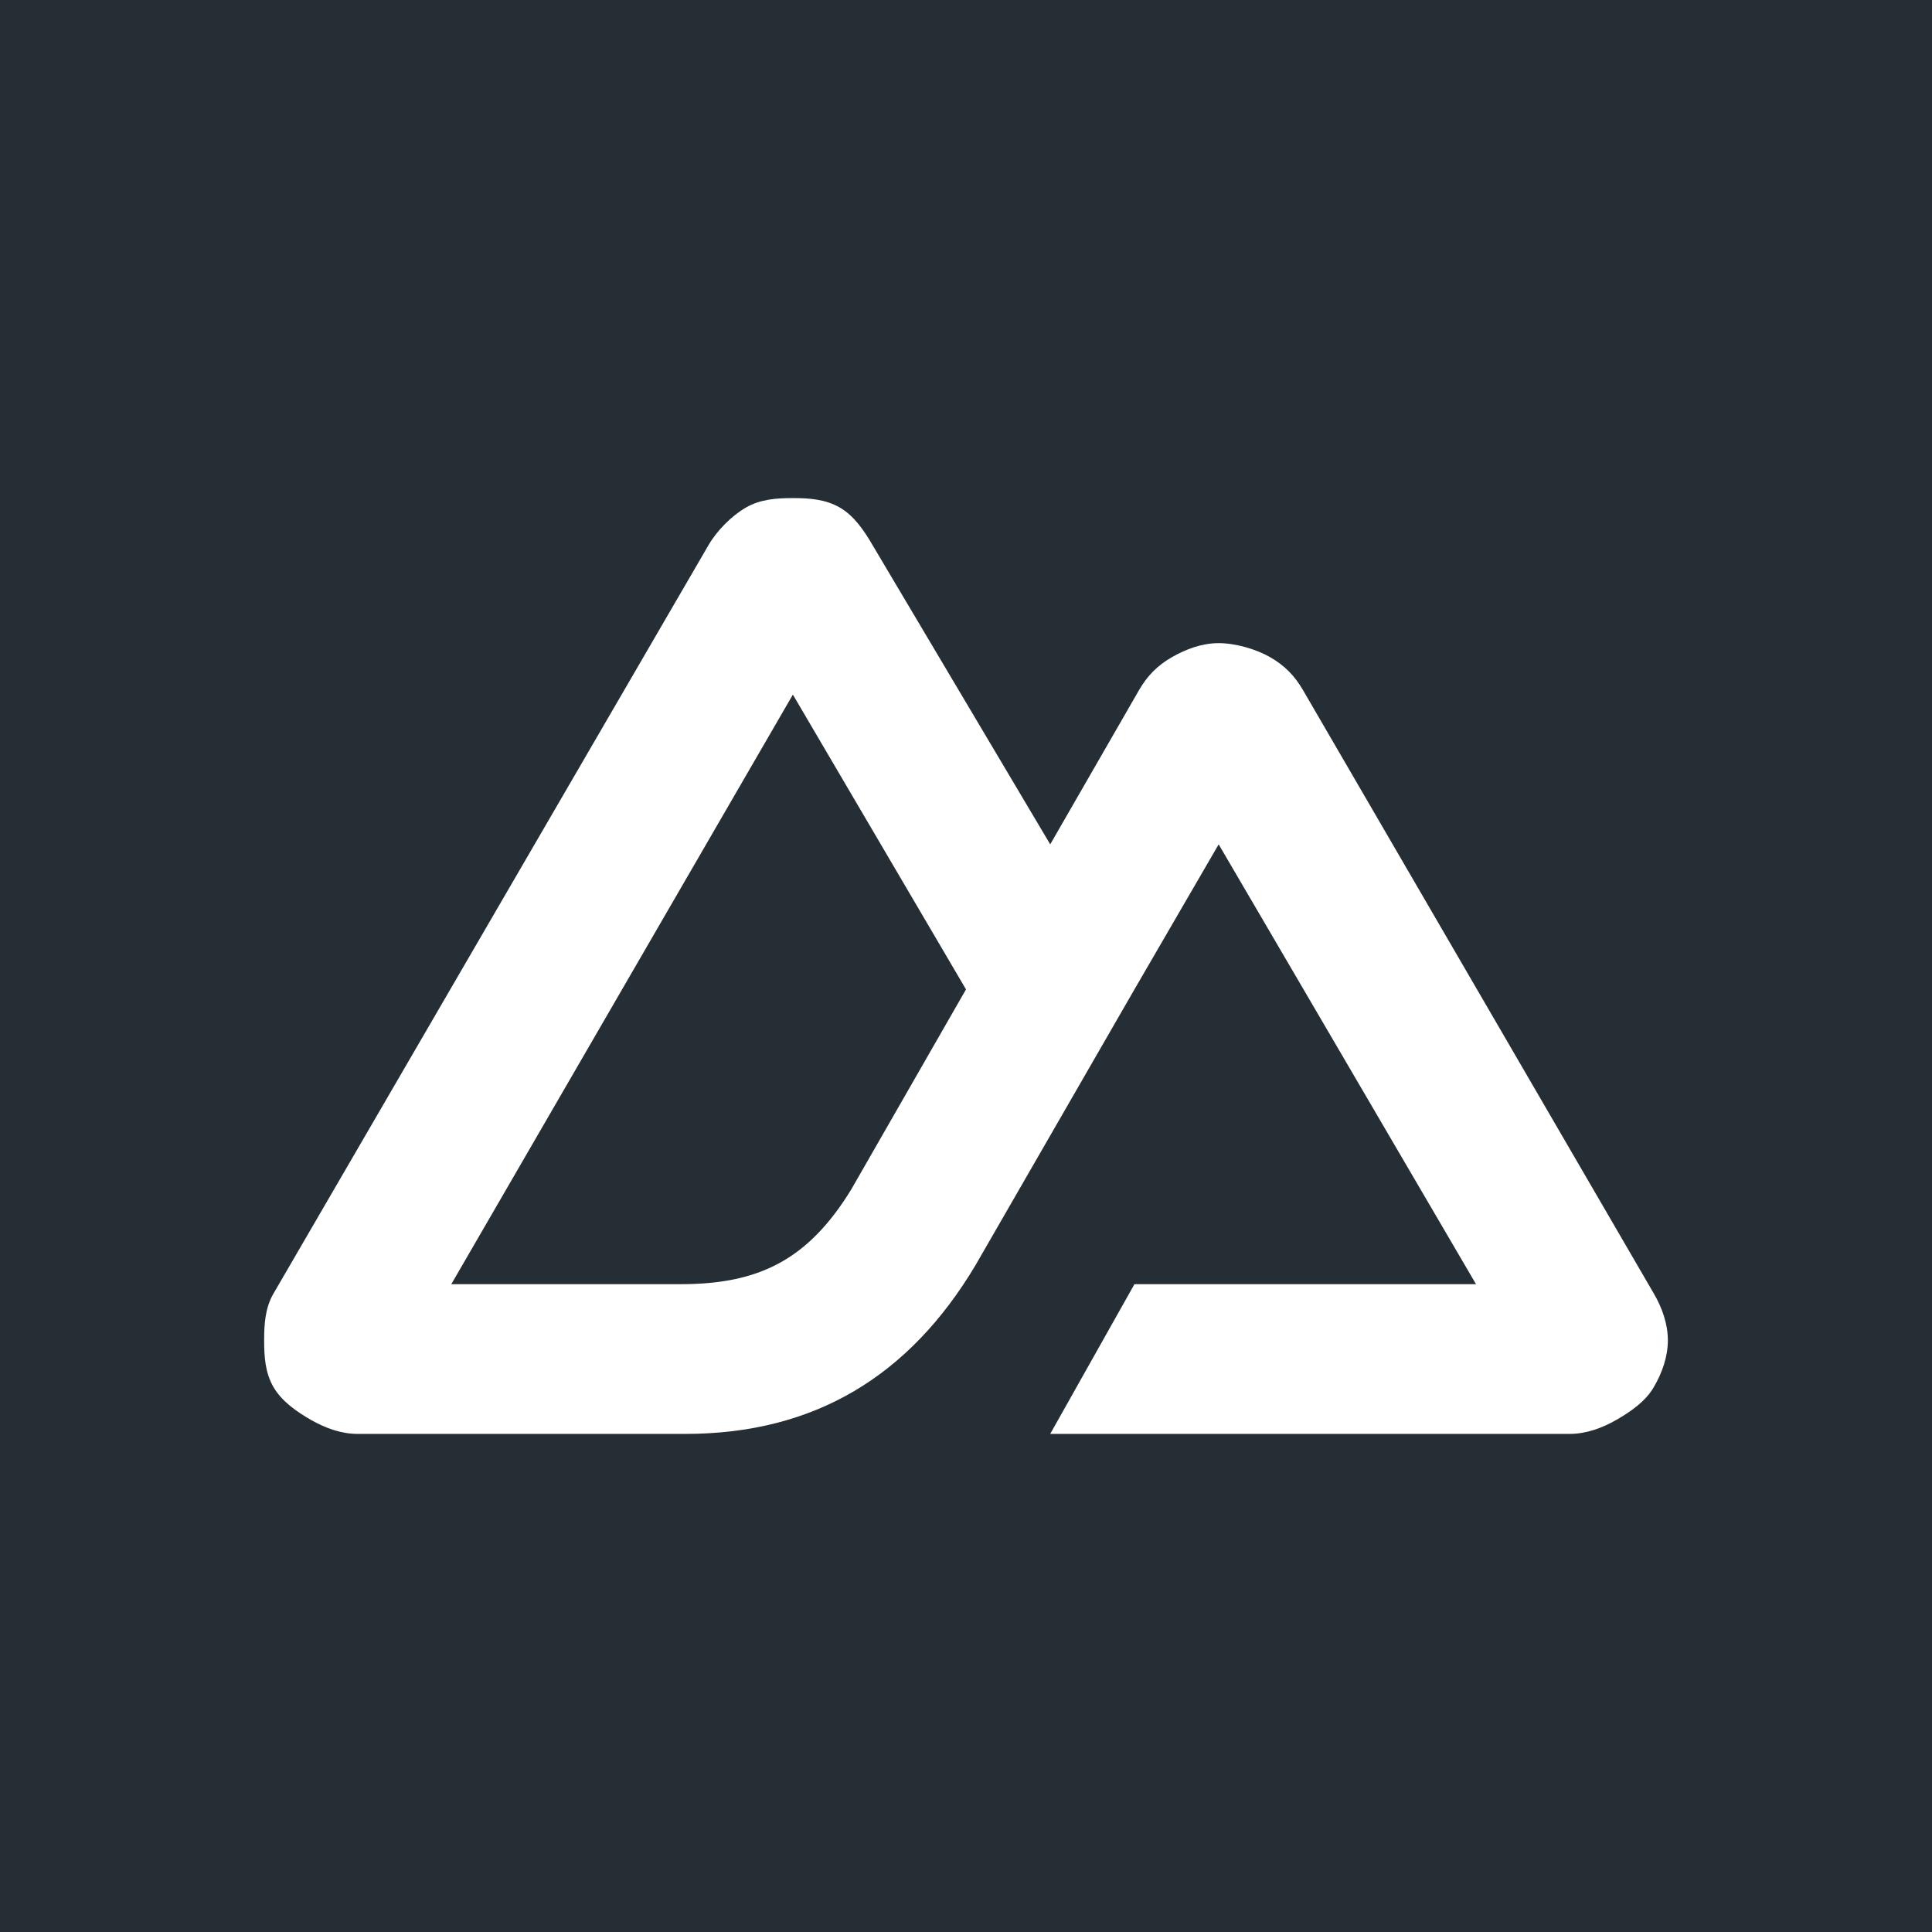 <svg xmlns="http://www.w3.org/2000/svg" fill="none" viewBox="0 0 512 512" height="512" width="512">
<rect fill="#262E35" height="512" width="512"></rect>
<path fill="white" d="M278.32 380H415.96C420.352 380 424.556 378.457 428.36 376.28C432.164 374.103 436.085 371.37 438.28 367.599C440.475 363.829 442.002 359.551 442 355.199C441.998 350.845 440.479 346.569 438.28 342.801L345.28 182.84C343.085 179.07 340.403 176.336 336.6 174.16C332.797 171.984 327.351 170.44 322.96 170.44C318.569 170.44 314.363 171.984 310.56 174.16C306.757 176.336 304.075 179.07 301.88 182.84L278.32 223.76L231.2 144.397C229.003 140.628 226.324 136.656 222.52 134.48C218.716 132.304 214.512 132 210.12 132C205.728 132 201.524 132.304 197.72 134.48C193.916 136.656 189.997 140.628 187.8 144.397L72.48 342.801C70.281 346.569 70.002 350.845 70 355.199C69.998 359.551 70.285 363.829 72.48 367.599C74.675 371.369 78.596 374.103 82.4 376.28C86.204 378.457 90.408 380 94.8 380H181.6C215.993 380 241.027 364.572 258.48 335.36L300.64 262.2L322.96 223.76L391.16 340.32H300.64L278.32 380ZM180.36 340.32H119.6L210.12 184.08L256 262.2L225.609 315.178C214.019 334.132 200.805 340.32 180.36 340.32Z"></path>
</svg>
